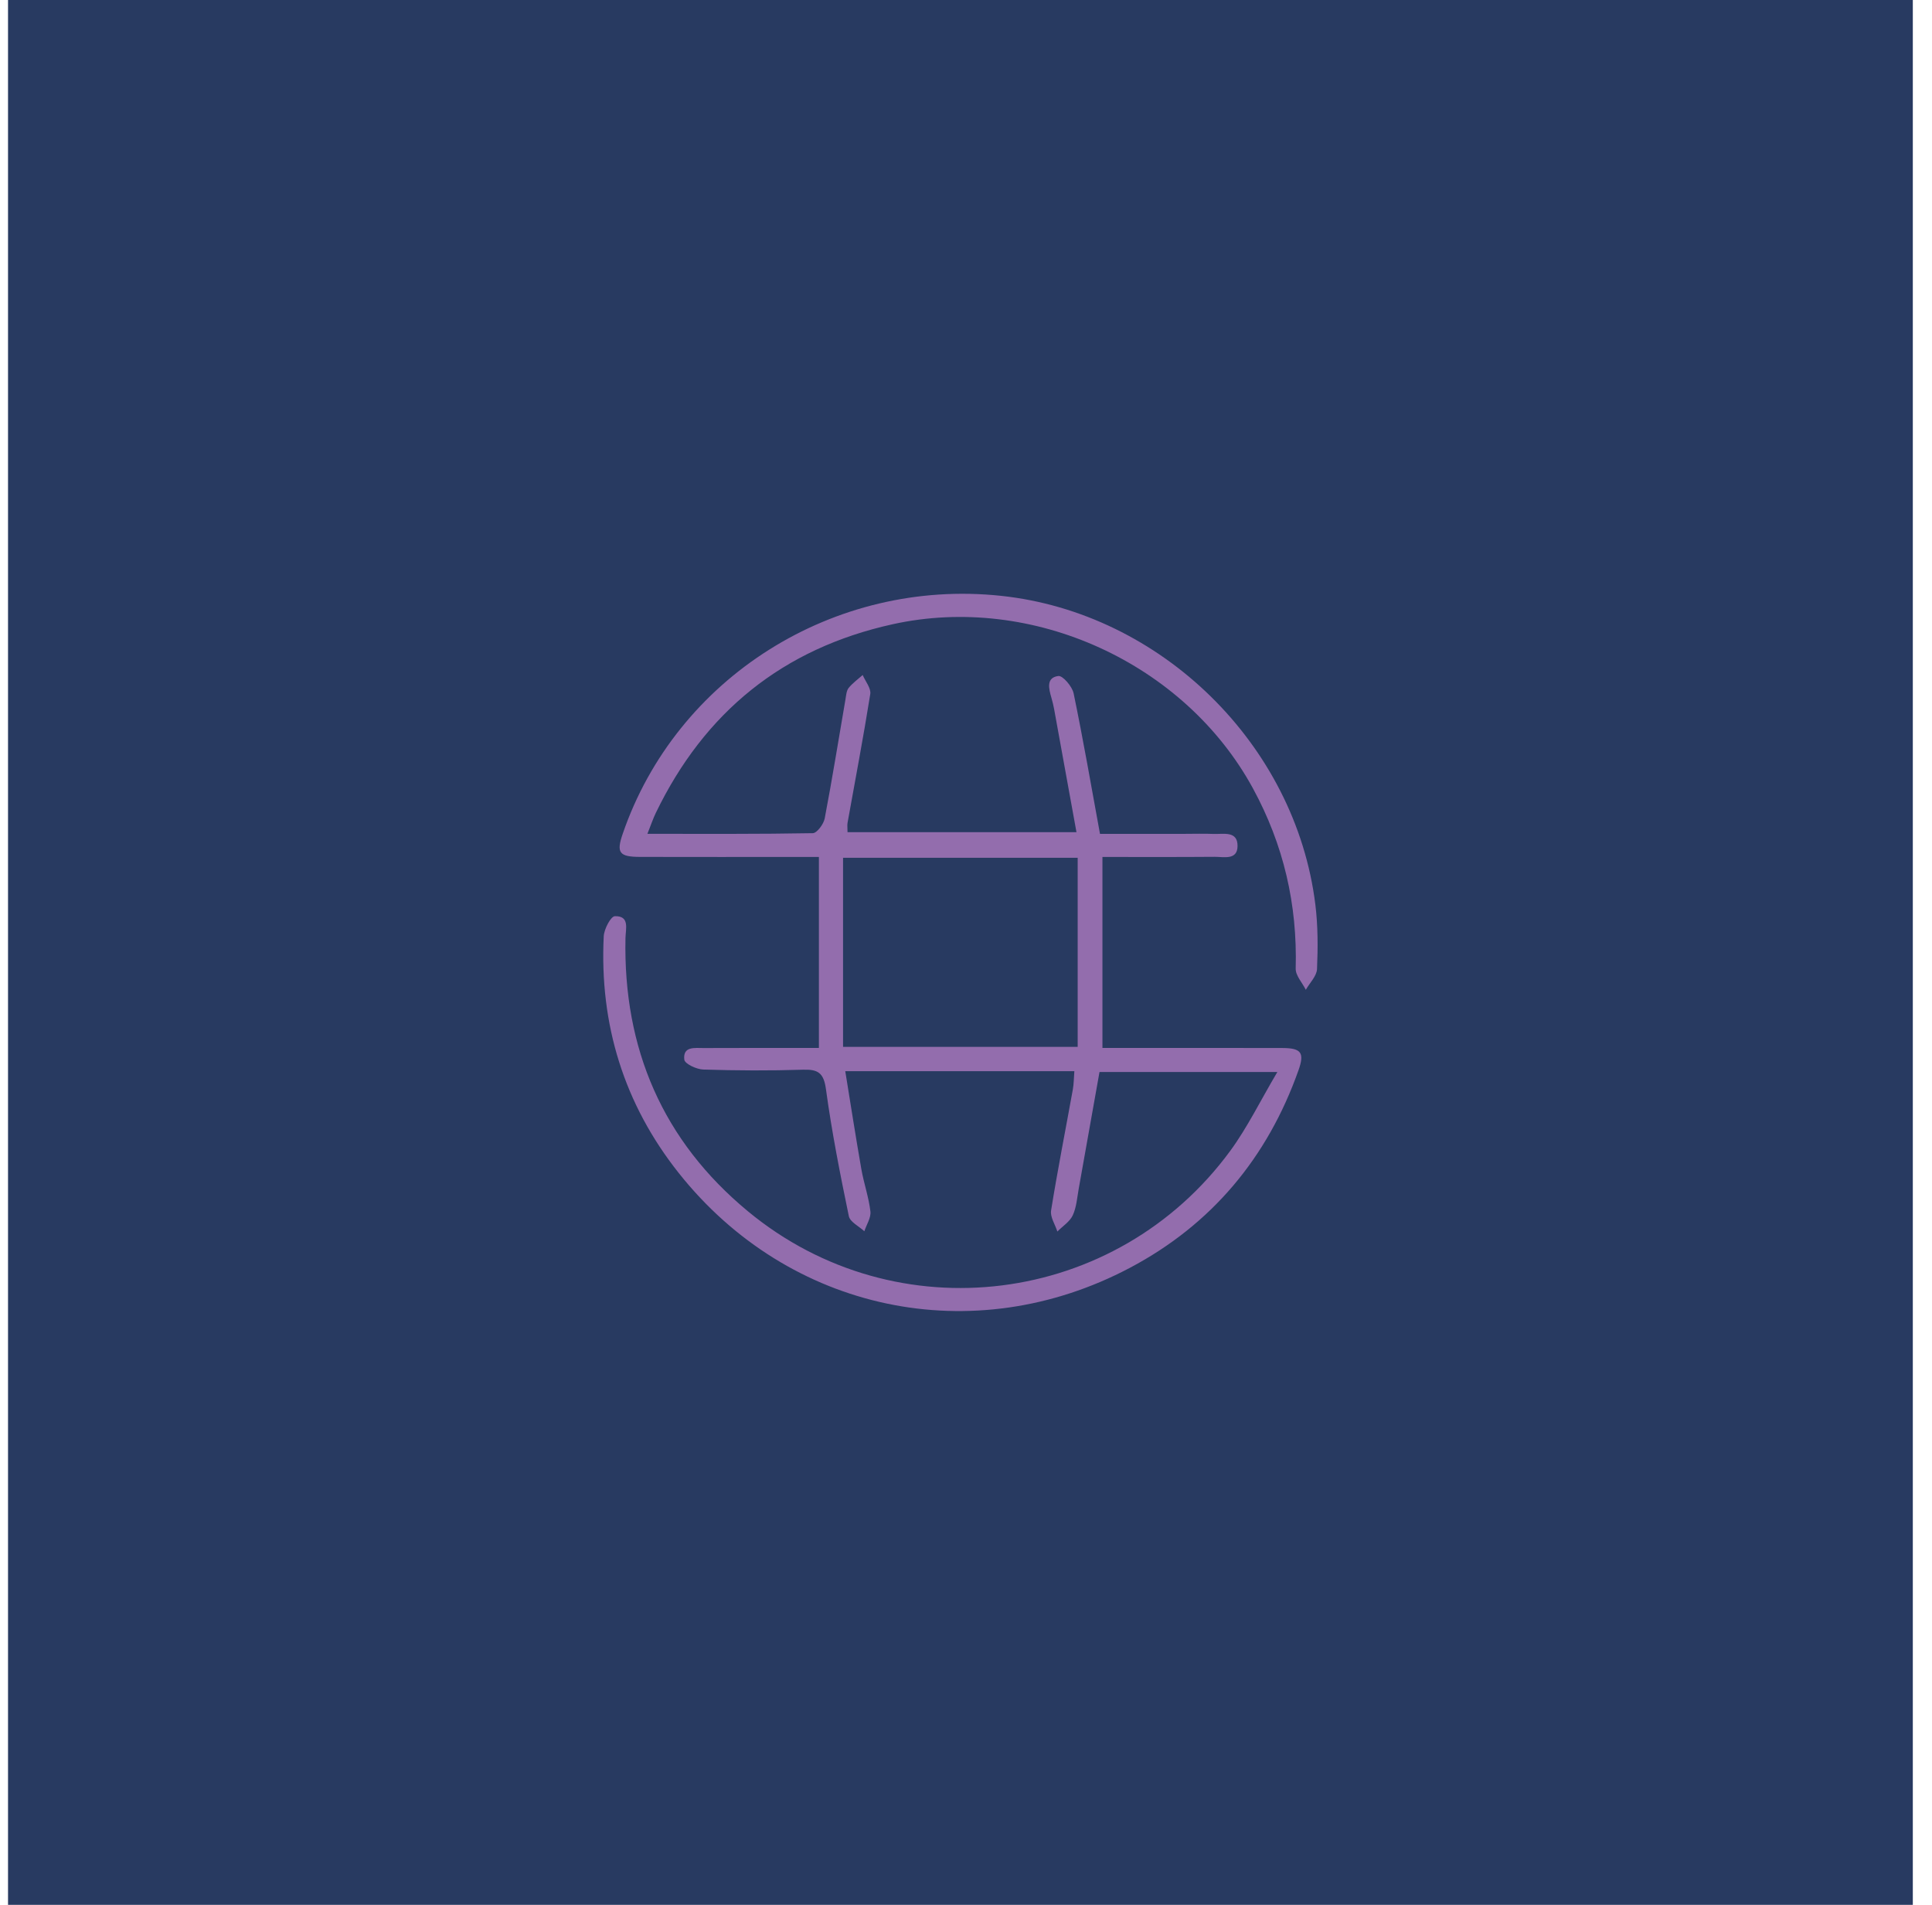 <svg width="71" height="70" viewBox="0 0 71 70" fill="none" xmlns="http://www.w3.org/2000/svg">
<path d="M70.295 70H0.295V0H70.295V70Z" fill="#283A61"/>
<path d="M23.792 30.642C25.902 30.642 27.887 30.654 29.87 30.618C30.024 30.615 30.268 30.285 30.308 30.075C30.586 28.618 30.82 27.152 31.072 25.691C31.096 25.55 31.106 25.383 31.188 25.28C31.334 25.101 31.528 24.962 31.703 24.806C31.802 25.039 32.015 25.291 31.982 25.505C31.73 27.086 31.43 28.66 31.147 30.238C31.131 30.328 31.146 30.427 31.146 30.582H39.56C39.283 29.051 39.012 27.556 38.739 26.062C38.714 25.922 38.678 25.782 38.639 25.643C38.543 25.308 38.435 24.903 38.892 24.842C39.055 24.82 39.402 25.226 39.455 25.479C39.804 27.165 40.098 28.86 40.424 30.643H43.524C43.883 30.643 44.243 30.631 44.6 30.646C44.963 30.659 45.484 30.523 45.479 31.091C45.475 31.619 44.974 31.486 44.639 31.487C43.278 31.498 41.918 31.492 40.514 31.492V38.511H41.235C43.198 38.511 45.16 38.507 47.123 38.513C47.822 38.515 47.947 38.686 47.719 39.33C46.583 42.538 44.53 44.998 41.532 46.586C35.767 49.642 28.99 48.207 24.943 43.106C22.93 40.569 22.028 37.643 22.187 34.407C22.2 34.142 22.447 33.672 22.596 33.669C23.151 33.653 22.992 34.139 22.986 34.471C22.899 38.534 24.356 41.926 27.488 44.515C32.944 49.027 41.027 48.002 45.214 42.288C45.842 41.431 46.312 40.459 46.942 39.395H40.406C40.152 40.823 39.899 42.257 39.642 43.687C39.583 44.017 39.56 44.368 39.422 44.664C39.312 44.898 39.051 45.06 38.858 45.257C38.775 44.998 38.588 44.722 38.627 44.483C38.866 42.995 39.159 41.517 39.427 40.032C39.463 39.83 39.462 39.619 39.482 39.364H31.063C31.263 40.594 31.448 41.787 31.656 42.975C31.748 43.492 31.927 43.998 31.987 44.518C32.014 44.75 31.844 45.003 31.764 45.247C31.567 45.063 31.238 44.907 31.194 44.691C30.874 43.146 30.567 41.594 30.354 40.031C30.272 39.428 30.066 39.292 29.508 39.31C28.288 39.349 27.067 39.343 25.847 39.304C25.599 39.298 25.167 39.094 25.148 38.942C25.09 38.439 25.536 38.515 25.859 38.514C27.266 38.507 28.672 38.511 30.094 38.511V31.492H29.339C27.4 31.492 25.462 31.495 23.523 31.49C22.755 31.488 22.646 31.337 22.882 30.648C24.851 24.899 30.648 21.247 36.779 21.895C42.67 22.517 47.614 27.357 48.339 33.245C48.435 34.025 48.434 34.823 48.4 35.61C48.388 35.87 48.132 36.119 47.988 36.373C47.858 36.112 47.608 35.849 47.616 35.591C47.68 33.239 47.174 31.044 46.043 28.968C43.536 24.367 37.946 21.803 32.8 22.941C28.768 23.831 25.89 26.17 24.1 29.875C23.999 30.084 23.926 30.307 23.792 30.642ZM30.982 38.47H39.604V31.522H30.982V38.47Z" fill="#936DAD"/>
</svg>
